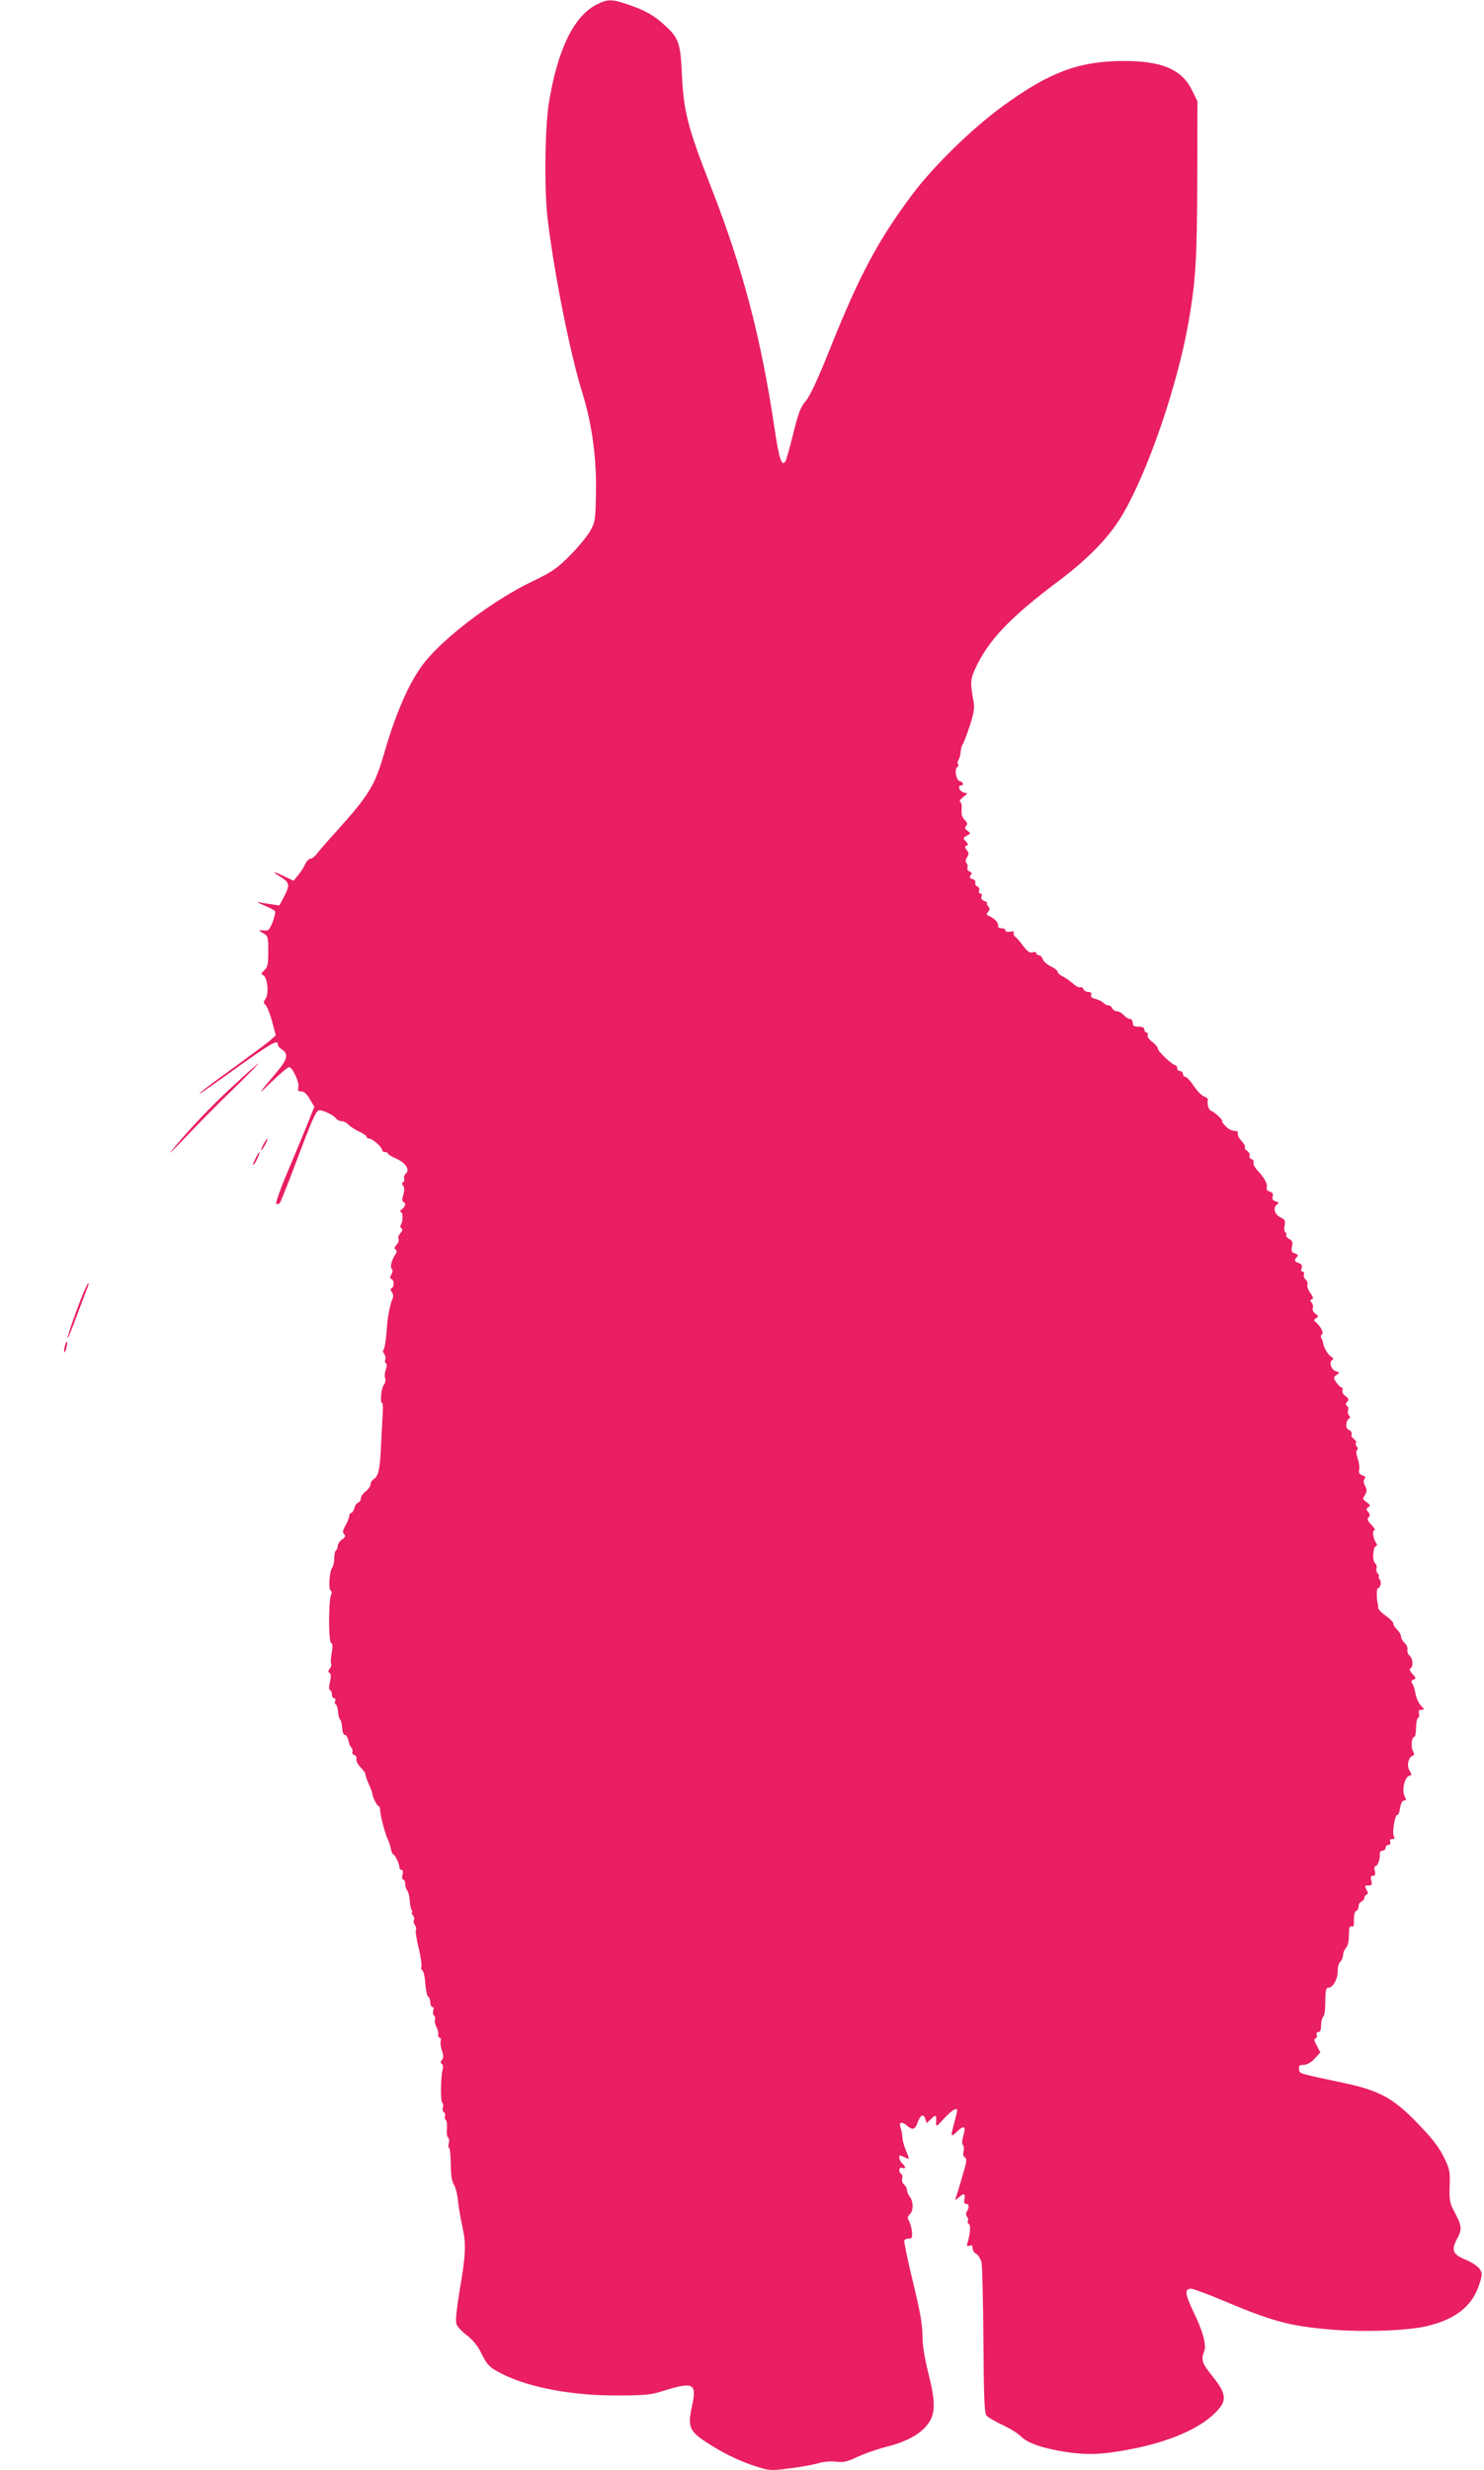 <?xml version="1.0" standalone="no"?>
<!DOCTYPE svg PUBLIC "-//W3C//DTD SVG 20010904//EN"
 "http://www.w3.org/TR/2001/REC-SVG-20010904/DTD/svg10.dtd">
<svg version="1.0" xmlns="http://www.w3.org/2000/svg"
 width="769pt" height="1280pt" viewBox="0 0 769 1280"
 preserveAspectRatio="xMidYMid meet">
<g transform="translate(0,1280) scale(0.1,-0.1)"
fill="#e91e63" stroke="none">
<path d="M3089 12775 c-118 -61 -203 -241 -246 -517 -20 -137 -23 -454 -4
-603 36 -290 118 -699 180 -895 50 -162 74 -343 69 -529 -3 -129 -4 -139 -32
-186 -16 -27 -63 -84 -105 -126 -66 -66 -91 -83 -195 -133 -183 -88 -414 -257
-535 -393 -86 -96 -162 -261 -231 -499 -49 -167 -76 -211 -244 -399 -45 -49
-91 -102 -102 -117 -12 -16 -28 -28 -35 -28 -8 0 -20 -12 -27 -27 -7 -16 -23
-41 -37 -58 l-24 -29 -46 22 c-55 27 -71 29 -30 4 56 -35 59 -44 30 -102 l-27
-52 -41 6 c-23 3 -53 8 -67 11 -14 3 -2 -4 25 -15 28 -12 54 -25 59 -30 10
-10 -23 -100 -38 -101 -6 -1 -20 -1 -31 0 -16 1 -15 -2 8 -14 26 -15 27 -19
27 -95 0 -67 -3 -82 -21 -98 -16 -16 -17 -21 -6 -25 22 -8 32 -93 14 -121 -12
-18 -13 -24 -2 -32 7 -5 23 -43 34 -84 l20 -75 -28 -25 c-15 -14 -95 -73 -177
-133 -149 -107 -212 -156 -184 -141 8 4 69 47 135 94 234 168 265 186 265 157
0 -7 8 -17 19 -24 37 -23 32 -50 -22 -115 -104 -123 -109 -132 -31 -55 44 42
85 77 92 77 18 0 54 -79 48 -104 -4 -18 -1 -22 15 -22 14 1 28 -12 44 -39 l24
-40 -38 -95 c-21 -52 -68 -165 -104 -250 -36 -85 -61 -157 -55 -159 5 -2 13 1
18 5 4 5 43 101 85 214 81 215 99 255 114 265 13 8 72 -18 90 -38 7 -10 22
-17 32 -17 10 0 26 -8 36 -19 10 -10 35 -26 56 -36 20 -9 37 -21 37 -26 0 -5
6 -9 13 -9 16 0 67 -44 67 -59 0 -6 7 -11 15 -11 8 0 15 -3 15 -7 0 -5 19 -16
43 -27 49 -21 73 -58 50 -77 -7 -7 -12 -18 -9 -25 3 -7 1 -16 -5 -20 -7 -4 -7
-10 0 -18 7 -8 7 -24 1 -47 -7 -22 -7 -35 0 -37 15 -5 12 -23 -7 -38 -10 -7
-13 -14 -7 -14 13 0 13 -48 1 -67 -4 -6 -2 -15 3 -18 8 -5 6 -13 -5 -25 -9
-10 -14 -24 -10 -30 4 -6 -1 -20 -10 -30 -11 -12 -13 -20 -5 -25 8 -5 7 -13
-3 -28 -19 -30 -27 -66 -16 -73 5 -3 4 -14 -2 -27 -9 -16 -9 -22 0 -25 14 -5
15 -39 1 -47 -8 -5 -7 -11 1 -21 6 -8 8 -22 4 -31 -14 -33 -27 -98 -30 -153
-5 -68 -12 -110 -19 -117 -3 -4 -1 -12 5 -19 6 -8 9 -20 6 -29 -4 -8 -2 -17 3
-20 6 -3 5 -16 -1 -32 -5 -14 -7 -34 -3 -45 3 -10 0 -26 -7 -34 -13 -16 -21
-94 -9 -94 4 0 5 -26 3 -57 -2 -32 -5 -101 -8 -153 -5 -127 -14 -169 -36 -183
-11 -7 -19 -19 -19 -29 0 -9 -11 -25 -25 -36 -14 -11 -25 -27 -25 -36 0 -9 -6
-19 -14 -22 -8 -3 -17 -16 -20 -30 -4 -13 -11 -24 -16 -24 -6 0 -10 -7 -10
-15 0 -8 -9 -30 -19 -49 -15 -26 -17 -37 -8 -46 9 -9 7 -15 -10 -27 -13 -9
-23 -24 -23 -34 0 -10 -4 -20 -9 -23 -5 -3 -9 -22 -9 -41 0 -20 -5 -42 -11
-49 -14 -17 -20 -115 -7 -119 6 -2 6 -11 1 -23 -13 -32 -13 -243 1 -248 8 -3
9 -17 3 -51 -5 -26 -6 -51 -3 -57 3 -5 0 -16 -7 -24 -9 -11 -10 -17 -1 -23 7
-4 8 -19 2 -46 -6 -25 -6 -41 0 -43 6 -2 10 -12 10 -23 0 -10 5 -19 11 -19 6
0 9 -6 6 -14 -3 -8 -2 -16 3 -18 5 -2 10 -19 12 -38 1 -19 6 -38 11 -41 4 -3
9 -22 10 -42 1 -20 7 -37 13 -37 10 0 16 -13 25 -50 0 -3 5 -10 11 -17 5 -7 7
-16 4 -22 -3 -5 1 -12 10 -15 9 -3 14 -13 11 -20 -3 -8 6 -27 20 -43 15 -15
26 -30 26 -33 -1 -7 7 -31 23 -67 8 -17 14 -35 14 -40 0 -15 25 -63 33 -63 4
0 7 -9 7 -21 0 -24 27 -127 39 -149 5 -9 12 -30 16 -48 3 -18 10 -32 13 -32 9
0 32 -49 32 -67 0 -7 5 -13 11 -13 7 0 9 -10 5 -25 -4 -14 -2 -25 4 -25 5 0
10 -10 10 -23 0 -13 5 -28 10 -33 6 -6 11 -28 13 -50 1 -21 6 -45 10 -52 5 -6
5 -12 1 -12 -3 0 -1 -7 6 -15 6 -8 9 -19 5 -25 -4 -6 -1 -17 5 -25 6 -8 9 -19
5 -24 -3 -6 3 -49 15 -97 11 -47 17 -90 14 -96 -4 -6 -2 -13 4 -17 7 -4 14
-36 16 -71 3 -36 10 -66 16 -68 5 -2 10 -15 10 -28 0 -13 5 -24 11 -24 6 0 8
-8 4 -19 -3 -11 -1 -22 4 -25 6 -4 8 -13 5 -21 -3 -7 0 -24 7 -37 7 -13 12
-31 10 -40 -1 -10 2 -18 8 -18 6 0 8 -7 5 -15 -3 -8 -1 -30 6 -50 9 -27 9 -39
0 -49 -8 -10 -8 -16 0 -21 6 -4 8 -16 4 -28 -10 -33 -12 -167 -2 -173 5 -3 6
-14 3 -24 -3 -10 -1 -21 5 -25 6 -4 9 -13 6 -21 -3 -7 -1 -16 4 -19 5 -3 8
-24 6 -45 -2 -22 0 -43 6 -46 5 -3 7 -17 4 -30 -4 -13 -3 -24 1 -24 5 0 8 -37
9 -83 0 -57 5 -90 16 -107 9 -14 19 -54 22 -90 4 -36 14 -93 22 -128 20 -89
18 -144 -13 -325 -18 -110 -24 -165 -17 -182 5 -13 29 -38 54 -57 28 -21 54
-52 70 -84 34 -70 45 -81 111 -115 143 -72 370 -114 604 -112 136 0 171 4 230
23 159 50 177 41 151 -78 -23 -106 -14 -129 72 -186 89 -58 171 -98 260 -127
69 -22 77 -22 172 -10 55 6 122 19 148 26 29 9 65 12 94 9 39 -5 57 -1 110 24
35 17 101 40 148 52 104 26 173 63 213 112 45 56 47 114 8 269 -21 84 -31 149
-31 199 0 56 -13 127 -50 279 -27 112 -47 208 -44 212 3 5 14 9 24 9 15 0 18
6 16 32 -1 18 -8 43 -14 56 -11 19 -10 25 3 38 19 19 19 64 0 90 -8 10 -15 26
-15 35 0 9 -7 22 -15 29 -9 7 -13 21 -10 31 3 9 1 20 -5 24 -16 10 -12 38 5
31 8 -3 15 -2 15 3 0 5 -7 14 -15 21 -14 12 -21 40 -9 40 3 0 14 -5 25 -10 23
-13 23 -10 3 38 -9 20 -17 51 -18 67 -1 17 -6 40 -10 53 -9 26 8 30 33 8 29
-26 43 -22 55 13 15 42 32 50 41 21 l7 -22 24 23 c25 23 27 21 25 -21 -1 -23
2 -21 42 23 39 42 67 59 67 40 0 -5 -7 -33 -15 -63 -20 -75 -19 -78 15 -45 36
35 47 27 32 -22 -7 -23 -8 -41 -2 -48 5 -6 6 -21 3 -34 -4 -14 -1 -26 8 -31
10 -7 8 -25 -14 -97 -14 -49 -29 -98 -33 -109 -7 -18 -7 -18 13 -2 27 25 36
22 31 -7 -4 -17 -1 -25 8 -25 16 0 18 -18 4 -40 -5 -9 -5 -19 1 -27 6 -7 8
-17 5 -22 -4 -5 -1 -13 5 -16 10 -7 7 -50 -8 -99 -4 -14 -1 -18 11 -13 11 5
16 1 16 -13 0 -11 8 -24 19 -29 10 -6 22 -25 27 -43 4 -18 9 -201 10 -406 2
-293 5 -377 16 -389 7 -9 45 -31 83 -49 39 -18 81 -44 94 -58 33 -35 116 -64
235 -82 114 -17 197 -13 348 17 191 38 345 105 425 186 63 62 60 96 -12 187
-57 71 -62 86 -45 132 13 34 -6 103 -60 214 -40 85 -42 110 -7 110 11 0 88
-29 171 -64 247 -104 337 -129 546 -147 174 -15 409 -7 511 19 146 36 230 105
265 216 16 50 16 57 1 79 -8 13 -41 34 -71 47 -67 27 -77 49 -47 106 28 51 27
68 -9 136 -28 52 -30 65 -28 140 3 77 0 89 -31 152 -24 49 -61 97 -134 172
-125 131 -199 171 -382 210 -244 52 -230 47 -233 72 -3 18 1 22 23 22 17 0 38
11 57 32 l30 32 -18 35 c-14 24 -16 35 -7 38 7 3 9 11 6 19 -3 8 1 14 9 14 9
0 14 12 14 36 0 19 5 38 10 42 6 4 10 27 11 52 1 90 3 100 18 100 22 0 48 47
47 85 -1 19 5 41 13 49 8 8 15 24 15 36 0 12 7 28 15 36 9 10 15 34 15 66 0
38 3 49 14 45 10 -4 13 5 12 36 0 24 4 42 12 45 6 2 12 12 12 23 0 11 7 22 15
25 8 4 15 12 15 19 0 7 5 15 11 17 9 3 9 10 0 26 -10 19 -9 22 10 22 18 0 20
4 15 25 -5 19 -2 25 9 25 11 0 14 6 9 25 -3 14 -2 25 4 25 11 0 25 37 22 63
-1 9 6 17 14 17 9 0 16 7 16 15 0 8 7 15 15 15 9 0 12 6 9 15 -4 10 0 15 10
15 13 0 15 4 8 18 -9 18 9 118 20 107 3 -3 9 12 13 34 4 26 12 41 21 41 10 0
12 4 7 13 -23 35 -5 117 27 117 6 0 4 9 -5 24 -17 25 -8 70 16 78 9 3 9 9 0
26 -11 21 -6 72 9 72 4 0 7 21 8 47 0 26 5 49 10 51 5 1 8 12 5 22 -4 14 0 20
13 20 16 0 16 2 -3 22 -12 13 -25 41 -28 63 -4 22 -12 46 -17 52 -7 9 -5 15 6
19 15 6 15 9 -4 29 -14 15 -18 25 -11 30 16 9 13 51 -5 66 -8 7 -13 21 -11 30
3 10 -4 26 -14 35 -10 9 -19 25 -19 34 0 9 -9 25 -20 35 -11 10 -20 24 -20 32
0 7 -18 26 -40 41 -22 15 -39 34 -39 42 1 8 0 17 -1 20 -7 16 -7 80 -1 80 15
0 22 32 10 46 -6 8 -8 14 -4 14 4 0 2 7 -5 15 -7 8 -10 21 -7 29 3 8 0 19 -7
25 -16 13 -12 84 4 89 7 3 7 8 2 15 -16 21 -23 67 -10 67 6 0 0 13 -15 28 -20
21 -24 31 -15 40 8 8 8 15 -2 27 -12 14 -11 18 1 25 11 8 10 12 -9 26 -21 14
-22 18 -9 37 11 18 11 27 1 47 -9 16 -10 28 -3 36 7 9 4 14 -11 19 -16 5 -20
13 -17 28 3 12 0 39 -8 60 -7 22 -9 40 -3 43 5 3 5 11 -1 18 -6 7 -8 16 -4 20
4 3 -2 12 -12 20 -10 7 -15 18 -11 24 3 6 -2 16 -12 21 -14 7 -18 18 -15 36 3
14 10 25 15 25 6 0 6 5 -1 14 -6 7 -9 20 -5 29 3 8 0 18 -6 22 -8 5 -8 11 1
21 10 12 8 18 -9 30 -12 8 -19 21 -16 29 4 8 2 15 -4 15 -5 0 -17 12 -27 26
-16 24 -16 26 1 39 17 12 17 13 -3 19 -24 8 -38 47 -20 58 9 6 7 11 -6 19 -17
10 -40 51 -42 74 0 6 -4 15 -8 22 -4 6 -3 14 3 18 11 7 -6 42 -30 62 -13 11
-13 14 0 22 13 9 12 12 -4 24 -11 8 -17 21 -13 29 3 9 0 21 -6 28 -9 10 -9 14
1 17 9 3 7 12 -8 33 -11 15 -18 35 -15 42 3 8 -1 20 -9 27 -8 7 -12 19 -9 27
3 8 0 14 -7 14 -7 0 -9 8 -5 19 4 14 0 21 -15 26 -23 7 -25 16 -9 32 8 8 5 13
-11 18 -17 5 -20 12 -15 35 5 23 2 31 -15 40 -11 6 -18 15 -15 20 3 5 1 11 -5
15 -5 3 -7 19 -3 35 4 25 1 31 -20 41 -31 14 -43 50 -21 66 13 10 13 12 -6 18
-15 5 -19 12 -15 25 4 13 0 20 -15 25 -13 4 -19 12 -16 21 6 17 -11 50 -46 87
-15 16 -25 34 -22 42 3 7 -2 15 -11 19 -9 3 -13 11 -10 17 4 5 -1 16 -11 24
-11 7 -16 16 -13 20 4 3 -4 18 -17 32 -14 15 -22 33 -20 40 4 8 -3 13 -18 13
-12 0 -33 11 -46 25 -13 14 -21 25 -17 25 11 0 -37 46 -55 53 -15 5 -24 32
-19 60 1 4 -9 11 -21 16 -13 5 -36 30 -53 55 -16 25 -36 46 -42 46 -7 0 -13 7
-13 15 0 8 -7 15 -15 15 -8 0 -15 7 -15 15 0 8 -4 15 -9 15 -15 0 -91 72 -91
86 0 7 -13 23 -29 35 -17 12 -27 28 -24 35 3 8 0 14 -6 14 -6 0 -11 7 -11 15
0 10 -10 15 -30 15 -23 0 -30 4 -30 20 0 11 -7 20 -15 20 -8 0 -23 9 -32 20
-10 11 -26 20 -36 20 -9 0 -20 7 -23 15 -4 8 -12 15 -19 15 -8 0 -20 6 -27 13
-7 8 -26 17 -42 21 -19 5 -26 12 -22 21 4 10 -1 15 -15 15 -11 0 -22 7 -25 15
-4 8 -10 12 -16 9 -5 -3 -22 5 -36 18 -15 13 -39 30 -54 38 -16 7 -28 19 -28
25 0 6 -16 19 -36 28 -20 10 -38 27 -41 37 -3 11 -12 20 -19 20 -8 0 -14 5
-14 11 0 6 -8 8 -19 4 -14 -4 -27 4 -48 32 -15 21 -34 43 -42 49 -8 6 -11 15
-8 21 4 6 -3 8 -18 5 -15 -2 -25 0 -25 7 0 6 -9 11 -21 11 -11 0 -19 5 -17 12
5 14 -20 41 -46 51 -15 6 -16 10 -6 22 10 12 10 18 0 30 -7 8 -9 15 -4 16 5 0
-1 4 -13 9 -15 6 -21 15 -17 25 4 8 1 15 -6 15 -7 0 -10 7 -6 15 3 9 -1 18
-10 22 -8 3 -13 12 -10 19 3 7 -4 16 -15 19 -15 5 -17 10 -9 20 8 9 6 14 -6
19 -9 3 -14 12 -11 20 3 7 1 18 -5 24 -6 6 -5 16 3 30 11 17 10 23 -2 38 -11
14 -11 18 -1 22 10 3 10 8 -3 22 -16 17 -15 19 5 30 21 11 21 12 3 25 -14 10
-15 17 -7 25 9 9 7 17 -7 31 -14 14 -18 30 -16 54 2 19 -1 36 -7 39 -6 3 -1
13 13 24 l24 20 -21 6 c-22 7 -31 36 -12 36 17 0 11 18 -6 22 -19 3 -30 63
-14 73 6 4 8 11 4 16 -3 5 -2 15 3 22 5 7 10 25 11 41 1 16 6 34 11 40 4 6 21
48 36 94 20 61 25 93 21 120 -19 105 -18 120 7 176 68 148 181 267 432 455
152 114 261 226 328 338 133 222 288 673 346 1005 37 214 44 325 45 738 l1
405 -28 57 c-53 109 -158 153 -357 152 -229 -1 -380 -57 -620 -231 -165 -120
-365 -316 -476 -465 -176 -237 -269 -412 -419 -785 -65 -163 -107 -254 -129
-280 -27 -31 -39 -62 -65 -168 -18 -72 -36 -137 -41 -145 -19 -31 -33 12 -56
167 -70 472 -165 833 -329 1252 -124 318 -143 394 -152 596 -7 149 -17 179
-85 241 -59 55 -104 80 -189 109 -89 31 -111 31 -170 0z"/>
<path d="M1218 7182 c-115 -104 -243 -239 -329 -345 -24 -28 6 0 66 63 59 63
171 177 249 252 78 76 139 138 136 138 -3 0 -58 -48 -122 -108z"/>
<path d="M1365 6870 c-9 -16 -13 -30 -11 -30 3 0 12 14 21 30 9 17 13 30 11
30 -3 0 -12 -13 -21 -30z"/>
<path d="M1325 6799 c-9 -17 -15 -33 -13 -35 3 -2 12 12 21 31 21 43 13 47 -8
4z"/>
<path d="M425 6083 c-35 -88 -75 -204 -75 -217 1 -6 23 48 49 119 27 72 52
138 56 148 4 9 5 17 2 17 -3 0 -17 -30 -32 -67z"/>
<path d="M336 5824 c-4 -14 -5 -28 -3 -31 3 -2 8 8 11 23 4 14 5 28 3 31 -3 2
-8 -8 -11 -23z"/>
</g>
</svg>
